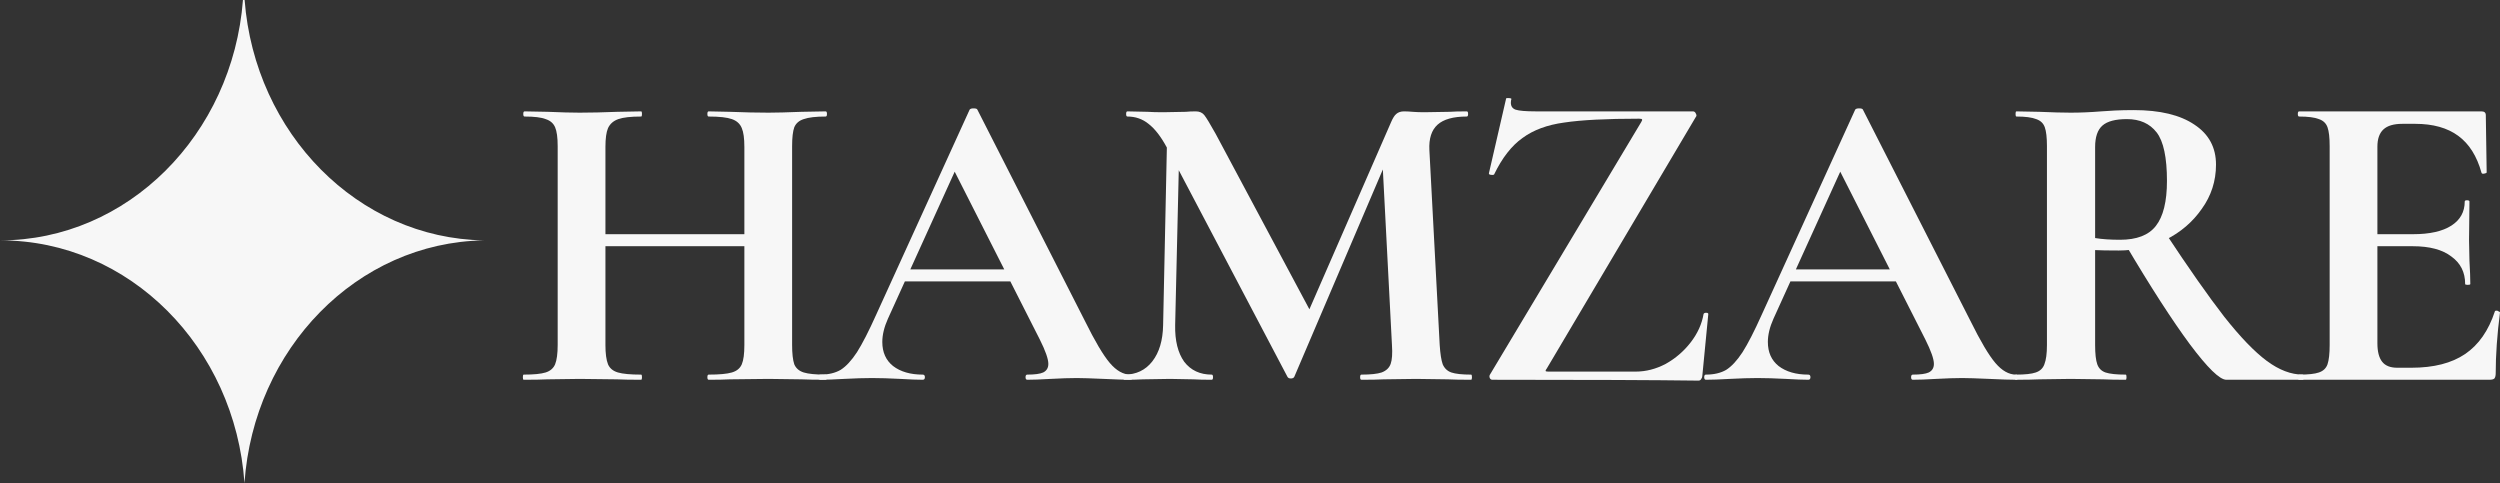 <svg xmlns="http://www.w3.org/2000/svg" fill="none" viewBox="0 0 207 40" height="40" width="207">
<rect x="0" y="0" width="207" height="40" fill="#333333" stroke="none"/>
<path fill="#F7F7F7" d="M61.634 12.173C61.634 11.462 61.563 10.941 61.42 10.609C61.278 10.253 61.005 10.004 60.601 9.862C60.197 9.72 59.556 9.649 58.678 9.649C58.607 9.649 58.571 9.578 58.571 9.436C58.571 9.293 58.607 9.222 58.678 9.222L60.423 9.258C61.61 9.305 62.679 9.329 63.629 9.329C64.27 9.329 65.184 9.305 66.371 9.258L68.365 9.222C68.437 9.222 68.472 9.293 68.472 9.436C68.472 9.578 68.437 9.649 68.365 9.649C67.558 9.649 66.953 9.72 66.549 9.862C66.169 9.981 65.908 10.206 65.766 10.538C65.647 10.87 65.587 11.391 65.587 12.102V28.564C65.587 29.276 65.647 29.809 65.766 30.164C65.908 30.496 66.169 30.721 66.549 30.84C66.929 30.959 67.534 31.018 68.365 31.018C68.437 31.018 68.472 31.089 68.472 31.231C68.472 31.373 68.437 31.444 68.365 31.444C67.534 31.444 66.87 31.433 66.371 31.409L63.629 31.373L60.423 31.409C59.996 31.433 59.414 31.444 58.678 31.444C58.607 31.444 58.571 31.373 58.571 31.231C58.571 31.089 58.607 31.018 58.678 31.018C59.556 31.018 60.197 30.959 60.601 30.84C61.005 30.721 61.278 30.496 61.42 30.164C61.563 29.833 61.634 29.299 61.634 28.564V12.173ZM48.029 19.391H63.45V20.387H48.029V19.391ZM46.176 12.102C46.176 11.391 46.105 10.87 45.963 10.538C45.82 10.206 45.559 9.981 45.179 9.862C44.823 9.72 44.241 9.649 43.434 9.649C43.363 9.649 43.327 9.578 43.327 9.436C43.327 9.293 43.363 9.222 43.434 9.222L45.357 9.258C46.45 9.305 47.328 9.329 47.993 9.329C48.895 9.329 49.94 9.305 51.127 9.258L53.086 9.222C53.134 9.222 53.157 9.293 53.157 9.436C53.157 9.578 53.134 9.649 53.086 9.649C52.231 9.649 51.602 9.72 51.198 9.862C50.795 10.004 50.51 10.253 50.344 10.609C50.201 10.941 50.13 11.462 50.13 12.173V28.564C50.13 29.276 50.201 29.809 50.344 30.164C50.486 30.496 50.759 30.721 51.163 30.84C51.566 30.959 52.208 31.018 53.086 31.018C53.134 31.018 53.157 31.089 53.157 31.231C53.157 31.373 53.134 31.444 53.086 31.444C52.255 31.444 51.59 31.433 51.092 31.409L47.993 31.373L45.322 31.409C44.847 31.433 44.194 31.444 43.363 31.444C43.315 31.444 43.292 31.373 43.292 31.231C43.292 31.089 43.315 31.018 43.363 31.018C44.194 31.018 44.799 30.959 45.179 30.84C45.559 30.721 45.82 30.496 45.963 30.164C46.105 29.809 46.176 29.276 46.176 28.564V12.102Z"></path>
<path fill="#F7F7F7" d="M74.694 22.307H84.951L85.2 23.302H74.159L74.694 22.307ZM93.606 31.018C93.725 31.018 93.784 31.089 93.784 31.231C93.784 31.373 93.725 31.444 93.606 31.444C93.131 31.444 92.395 31.421 91.398 31.373C90.353 31.326 89.605 31.302 89.154 31.302C88.56 31.302 87.836 31.326 86.981 31.373C86.174 31.421 85.533 31.444 85.058 31.444C84.963 31.444 84.915 31.373 84.915 31.231C84.915 31.089 84.963 31.018 85.058 31.018C85.675 31.018 86.115 30.959 86.376 30.84C86.661 30.698 86.803 30.461 86.803 30.129C86.803 29.726 86.566 29.05 86.091 28.102L78.861 13.844L80.606 10.787L73.518 26.395C73.21 27.083 73.055 27.723 73.055 28.316C73.055 29.169 73.352 29.833 73.946 30.307C74.563 30.781 75.382 31.018 76.403 31.018C76.522 31.018 76.581 31.089 76.581 31.231C76.581 31.373 76.522 31.444 76.403 31.444C75.976 31.444 75.358 31.421 74.551 31.373C73.649 31.326 72.865 31.302 72.2 31.302C71.559 31.302 70.788 31.326 69.885 31.373C69.078 31.421 68.425 31.444 67.926 31.444C67.831 31.444 67.784 31.373 67.784 31.231C67.784 31.089 67.831 31.018 67.926 31.018C68.591 31.018 69.149 30.887 69.6 30.627C70.052 30.342 70.503 29.856 70.954 29.169C71.405 28.458 71.939 27.415 72.556 26.04L80.285 9.08C80.333 9.009 80.44 8.973 80.606 8.973C80.796 8.973 80.903 9.009 80.926 9.08L89.83 26.573C90.662 28.256 91.35 29.418 91.896 30.058C92.442 30.698 93.012 31.018 93.606 31.018Z"></path>
<path fill="#F7F7F7" d="M96.662 10.04L97.695 10.111L97.303 26.929C97.28 28.209 97.529 29.216 98.051 29.951C98.597 30.662 99.357 31.018 100.331 31.018C100.402 31.018 100.438 31.089 100.438 31.231C100.438 31.373 100.402 31.444 100.331 31.444C99.69 31.444 99.191 31.433 98.835 31.409L96.876 31.373L94.632 31.409C94.252 31.433 93.742 31.444 93.101 31.444C93.029 31.444 92.994 31.373 92.994 31.231C92.994 31.089 93.029 31.018 93.101 31.018C94.074 31.018 94.846 30.65 95.416 29.916C95.986 29.181 96.282 28.185 96.306 26.929L96.662 10.04ZM121.807 31.018C121.855 31.018 121.879 31.089 121.879 31.231C121.879 31.373 121.855 31.444 121.807 31.444C121 31.444 120.359 31.433 119.884 31.409L117.249 31.373L114.577 31.409C114.126 31.433 113.509 31.444 112.725 31.444C112.654 31.444 112.618 31.373 112.618 31.231C112.618 31.089 112.654 31.018 112.725 31.018C113.485 31.018 114.043 30.959 114.399 30.84C114.779 30.698 115.029 30.461 115.147 30.129C115.266 29.797 115.302 29.276 115.254 28.564L114.435 12.778L116.251 9.933L107.169 31.195C107.122 31.29 107.027 31.338 106.884 31.338C106.742 31.338 106.647 31.29 106.599 31.195L96.591 12.173C96.116 11.296 95.618 10.656 95.095 10.253C94.597 9.85 94.015 9.649 93.35 9.649C93.279 9.649 93.243 9.578 93.243 9.436C93.243 9.293 93.279 9.222 93.35 9.222L95.024 9.258C95.356 9.281 95.784 9.293 96.306 9.293L98.194 9.258C98.408 9.234 98.681 9.222 99.013 9.222C99.322 9.222 99.559 9.329 99.725 9.542C99.892 9.756 100.2 10.265 100.651 11.071L108.629 26.004L106.849 29.204L115.183 10.111C115.325 9.779 115.468 9.554 115.61 9.436C115.776 9.293 115.99 9.222 116.251 9.222C116.465 9.222 116.702 9.234 116.964 9.258C117.249 9.281 117.569 9.293 117.925 9.293L120.027 9.258C120.359 9.234 120.834 9.222 121.451 9.222C121.523 9.222 121.558 9.293 121.558 9.436C121.558 9.578 121.523 9.649 121.451 9.649C120.335 9.649 119.528 9.874 119.029 10.324C118.531 10.775 118.305 11.474 118.353 12.422L119.207 28.564C119.255 29.299 119.338 29.833 119.457 30.164C119.599 30.496 119.837 30.721 120.169 30.84C120.525 30.959 121.071 31.018 121.807 31.018Z"></path>
<path fill="#F7F7F7" d="M135.891 10.111C135.962 9.993 135.986 9.921 135.962 9.898C135.962 9.85 135.879 9.827 135.713 9.827C133.006 9.827 130.94 9.933 129.516 10.147C128.115 10.336 126.963 10.763 126.061 11.427C125.159 12.067 124.375 13.074 123.71 14.449C123.686 14.473 123.639 14.484 123.568 14.484C123.354 14.484 123.259 14.437 123.283 14.342L124.707 8.156C124.707 8.132 124.755 8.12 124.85 8.12C125.087 8.12 125.182 8.156 125.135 8.227C125.111 8.298 125.099 8.393 125.099 8.511C125.099 8.796 125.23 8.985 125.491 9.08C125.776 9.175 126.334 9.222 127.165 9.222H140.165C140.284 9.222 140.367 9.281 140.414 9.4C140.485 9.519 140.485 9.613 140.414 9.684L128.091 30.484C127.996 30.603 127.96 30.686 127.984 30.733C128.008 30.757 128.091 30.769 128.233 30.769H135.428C136.283 30.769 137.114 30.555 137.921 30.129C138.728 29.678 139.417 29.086 139.987 28.351C140.557 27.616 140.913 26.834 141.055 26.004C141.079 25.933 141.15 25.898 141.269 25.898C141.388 25.898 141.447 25.933 141.447 26.004L140.948 31.16C140.948 31.231 140.913 31.314 140.842 31.409C140.794 31.48 140.723 31.515 140.628 31.515C137.09 31.468 131.403 31.444 123.568 31.444C123.473 31.444 123.401 31.397 123.354 31.302C123.307 31.184 123.318 31.077 123.39 30.982L135.891 10.111Z"></path>
<path fill="#F7F7F7" d="M148.017 22.307H158.275L158.524 23.302H147.483L148.017 22.307ZM166.929 31.018C167.048 31.018 167.108 31.089 167.108 31.231C167.108 31.373 167.048 31.444 166.929 31.444C166.455 31.444 165.718 31.421 164.721 31.373C163.676 31.326 162.929 31.302 162.477 31.302C161.884 31.302 161.16 31.326 160.305 31.373C159.497 31.421 158.856 31.444 158.382 31.444C158.287 31.444 158.239 31.373 158.239 31.231C158.239 31.089 158.287 31.018 158.382 31.018C158.999 31.018 159.438 30.959 159.699 30.84C159.984 30.698 160.127 30.461 160.127 30.129C160.127 29.726 159.889 29.05 159.414 28.102L152.184 13.844L153.929 10.787L146.842 26.395C146.533 27.083 146.379 27.723 146.379 28.316C146.379 29.169 146.676 29.833 147.269 30.307C147.887 30.781 148.706 31.018 149.727 31.018C149.845 31.018 149.905 31.089 149.905 31.231C149.905 31.373 149.845 31.444 149.727 31.444C149.299 31.444 148.682 31.421 147.875 31.373C146.972 31.326 146.189 31.302 145.524 31.302C144.883 31.302 144.111 31.326 143.209 31.373C142.402 31.421 141.749 31.444 141.25 31.444C141.155 31.444 141.108 31.373 141.108 31.231C141.108 31.089 141.155 31.018 141.25 31.018C141.915 31.018 142.473 30.887 142.924 30.627C143.375 30.342 143.826 29.856 144.277 29.169C144.729 28.458 145.263 27.415 145.88 26.04L153.609 9.08C153.656 9.009 153.763 8.973 153.929 8.973C154.119 8.973 154.226 9.009 154.25 9.08L163.154 26.573C163.985 28.256 164.674 29.418 165.22 30.058C165.766 30.698 166.336 31.018 166.929 31.018Z"></path>
<path fill="#F7F7F7" d="M184.339 31.444C183.793 31.444 182.784 30.461 181.312 28.493C179.84 26.502 178.059 23.741 175.97 20.209L179.246 19.213C181.217 22.2 182.855 24.535 184.161 26.218C185.491 27.901 186.666 29.122 187.687 29.88C188.708 30.639 189.706 31.018 190.679 31.018C190.727 31.018 190.75 31.089 190.75 31.231C190.75 31.373 190.727 31.444 190.679 31.444H184.339ZM176.682 9.116C178.843 9.116 180.517 9.518 181.704 10.324C182.891 11.107 183.485 12.209 183.485 13.631C183.485 14.982 183.093 16.203 182.309 17.293C181.549 18.384 180.552 19.237 179.318 19.853C178.083 20.446 176.789 20.742 175.435 20.742C174.509 20.742 173.856 20.73 173.476 20.707V28.564C173.476 29.299 173.536 29.833 173.655 30.164C173.773 30.496 173.999 30.721 174.331 30.84C174.687 30.959 175.245 31.018 176.005 31.018C176.053 31.018 176.076 31.089 176.076 31.231C176.076 31.373 176.053 31.444 176.005 31.444C175.222 31.444 174.604 31.433 174.153 31.409L171.446 31.373L168.846 31.409C168.371 31.433 167.73 31.444 166.923 31.444C166.852 31.444 166.816 31.373 166.816 31.231C166.816 31.089 166.852 31.018 166.923 31.018C167.683 31.018 168.229 30.959 168.561 30.84C168.918 30.721 169.155 30.496 169.274 30.164C169.416 29.809 169.487 29.276 169.487 28.564V12.102C169.487 11.391 169.428 10.87 169.309 10.538C169.191 10.206 168.953 9.981 168.597 9.862C168.241 9.72 167.695 9.649 166.959 9.649C166.911 9.649 166.887 9.578 166.887 9.436C166.887 9.293 166.911 9.222 166.959 9.222L168.846 9.258C169.939 9.305 170.805 9.329 171.446 9.329C172.254 9.329 173.097 9.293 173.975 9.222C174.284 9.198 174.664 9.175 175.115 9.151C175.59 9.127 176.112 9.116 176.682 9.116ZM179.424 14.982C179.424 13.039 179.139 11.699 178.57 10.964C178 10.23 177.181 9.862 176.112 9.862C175.162 9.862 174.486 10.04 174.082 10.396C173.678 10.751 173.476 11.344 173.476 12.173V19.711C174.046 19.806 174.735 19.853 175.542 19.853C176.919 19.853 177.905 19.474 178.498 18.715C179.116 17.933 179.424 16.689 179.424 14.982Z"></path>
<path fill="#F7F7F7" d="M190.367 31.444C190.296 31.444 190.26 31.373 190.26 31.231C190.26 31.089 190.296 31.018 190.367 31.018C191.127 31.018 191.673 30.959 192.006 30.84C192.362 30.721 192.599 30.496 192.718 30.164C192.837 29.809 192.896 29.276 192.896 28.564V12.102C192.896 11.391 192.837 10.87 192.718 10.538C192.599 10.206 192.362 9.981 192.006 9.862C191.649 9.72 191.103 9.649 190.367 9.649C190.296 9.649 190.26 9.578 190.26 9.436C190.26 9.293 190.296 9.222 190.367 9.222H205.469C205.706 9.222 205.825 9.329 205.825 9.542L205.896 14.271C205.896 14.319 205.825 14.354 205.682 14.378C205.563 14.402 205.492 14.378 205.469 14.307C205.089 12.932 204.448 11.913 203.545 11.249C202.643 10.585 201.456 10.253 199.984 10.253H198.915C198.203 10.253 197.68 10.407 197.348 10.716C197.016 11.024 196.849 11.498 196.849 12.138V28.422C196.849 29.11 196.98 29.619 197.241 29.951C197.502 30.283 197.918 30.449 198.488 30.449H199.663C201.515 30.449 202.999 30.07 204.115 29.311C205.231 28.553 206.05 27.379 206.573 25.791C206.573 25.744 206.62 25.72 206.715 25.72C206.786 25.72 206.846 25.744 206.893 25.791C206.964 25.815 207 25.838 207 25.862C206.763 27.711 206.644 29.394 206.644 30.911C206.644 31.101 206.608 31.243 206.537 31.338C206.466 31.409 206.323 31.444 206.11 31.444H190.367ZM204.115 23.515C204.115 22.544 203.735 21.785 202.975 21.24C202.239 20.671 201.171 20.387 199.77 20.387H194.962V19.391H199.806C201.183 19.391 202.239 19.154 202.975 18.68C203.711 18.206 204.079 17.542 204.079 16.689C204.079 16.618 204.139 16.582 204.258 16.582C204.4 16.582 204.471 16.618 204.471 16.689L204.436 19.889L204.471 21.596C204.519 22.401 204.542 23.041 204.542 23.515C204.542 23.563 204.471 23.587 204.329 23.587C204.186 23.587 204.115 23.563 204.115 23.515Z"></path>
<path fill="#F7F7F7" d="M20.117 0H20.254C21.104 11.04 29.626 19.738 40.068 19.903C29.566 20.07 21.006 28.868 20.242 40C19.466 28.763 10.725 19.904 0.056 19.904L0 19.904C10.579 19.904 19.258 11.146 20.117 0Z"></path>
</svg>

